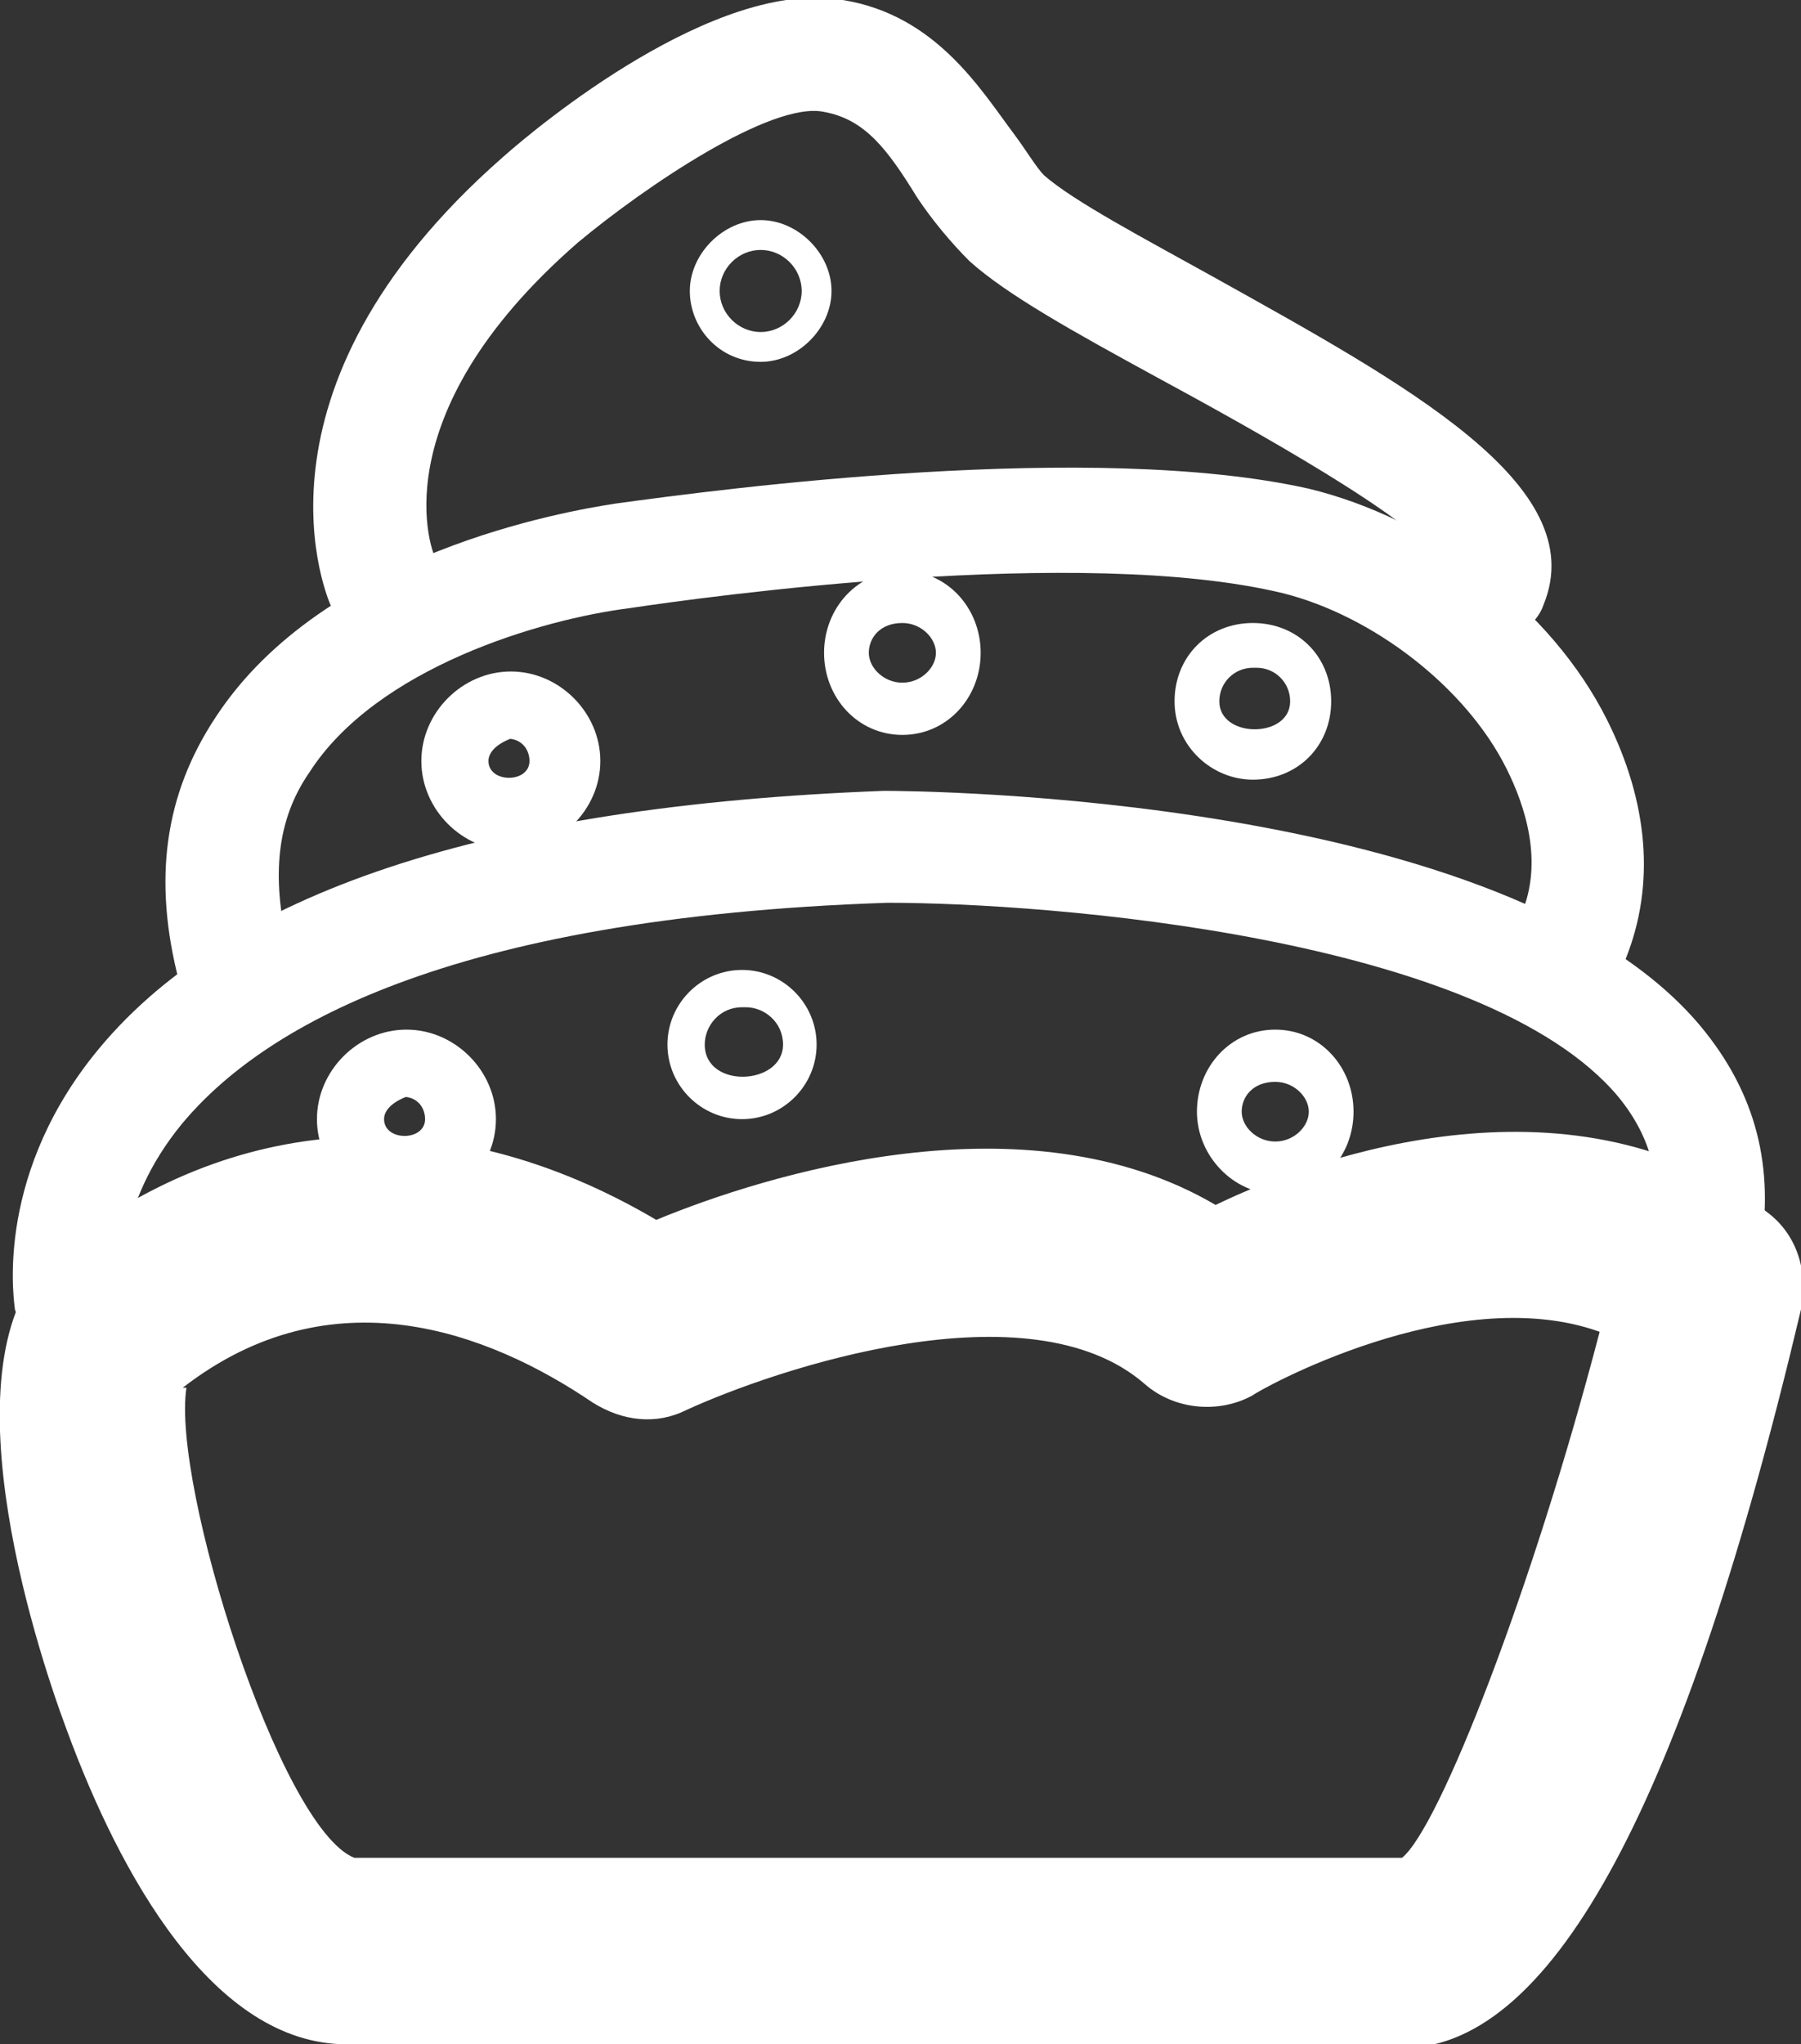 <?xml version="1.0" encoding="UTF-8"?>
<svg id="Layer_2" data-name="Layer 2" xmlns="http://www.w3.org/2000/svg" viewBox="0 0 4.83 5.48">
  <rect x="0" y="0" width="4.83" height="5.48" fill="#333333" stroke="none"/>
  <defs>
    <style>
      .cls-1 {
        fill: #fff;
      }
    </style>
  </defs>
  <g id="FRONT">
    <path class="cls-1" d="M.93,5.48c-.36,0-.61-.46-.75-.84-.09-.24-.34-1.02-.03-1.28H.15c.47-.38,1.05-.42,1.61-.09.29-.12.99-.34,1.5-.04.29-.14.97-.37,1.48.02.08.06.11.16.09.26-.31,1.31-.66,1.97-1.06,1.98H.94s0,0,0,0ZM.5,3.72c-.04.26.25,1.18.45,1.26h2.81c.1-.08.35-.72.53-1.41-.39-.14-.92.16-.93.17-.09.05-.21.04-.29-.03-.31-.27-.99-.04-1.23.07-.08.04-.17.03-.25-.02-.28-.19-.7-.35-1.1-.04ZM.31,3.56h0,0Z"/>
    <path class="cls-1" d="M.19,3.63c-.07,0-.13-.05-.15-.12,0-.01-.06-.34.21-.68.35-.44,1.06-.67,2.12-.71h0c.09,0,1.67.01,2.19.63.15.18.2.38.16.61-.01.08-.09.14-.17.12-.08-.02-.14-.09-.12-.17.03-.14,0-.26-.09-.37-.36-.43-1.53-.52-1.96-.52-1.19.04-1.68.34-1.89.59-.19.23-.16.44-.16.45.01.08-.04.16-.12.17,0,0-.02,0-.03,0Z"/>
    <path class="cls-1" d="M.63,2.74c-.07,0-.13-.04-.15-.11-.07-.27-.04-.5.1-.71.29-.44.94-.55,1.07-.57.29-.04,1.28-.17,1.86-.04.33.08.65.32.8.62.11.22.13.44.05.64-.03.08-.12.11-.2.08-.08-.03-.11-.12-.08-.2.06-.14.01-.29-.04-.39-.11-.22-.36-.41-.6-.47-.54-.13-1.55.01-1.75.04-.24.03-.68.16-.86.44-.09.13-.1.28-.06.46.02.08-.03.16-.11.18-.01,0-.03,0-.04,0Z"/>
    <path class="cls-1" d="M4,1.72s-.04,0-.06-.01c-.08-.03-.11-.12-.08-.2-.03-.1-.52-.37-.76-.5-.22-.12-.4-.22-.5-.31-.05-.05-.1-.11-.14-.17-.08-.13-.14-.21-.25-.23-.14-.03-.48.2-.66.35-.54.47-.39.84-.38.85.03.08,0,.16-.08.2-.07.03-.16,0-.2-.07-.01-.02-.26-.58.46-1.21.09-.08.57-.48.91-.42.25.04.37.24.46.36.03.04.06.09.08.11.08.07.27.17.45.27.52.29,1.02.56.89.88-.02.06-.08.09-.14.09Z"/>
    <path class="cls-1" d="M2.04.97c-.11,0-.19-.09-.19-.19s.09-.19.19-.19.19.09.19.19-.09.19-.19.19ZM2.04.67c-.06,0-.11.05-.11.11s.05.11.11.11.11-.05.11-.11-.05-.11-.11-.11Z"/>
    <path class="cls-1" d="M3.36,2.09c-.11,0-.21-.09-.21-.21s.09-.21.21-.21.21.09.21.21-.09.21-.21.21ZM3.36,1.79c-.05,0-.09.04-.09.09,0,.1.19.1.19,0,0-.05-.04-.09-.09-.09Z"/>
    <path class="cls-1" d="M1.99,3c-.11,0-.2-.09-.2-.2s.09-.2.2-.2.2.09.2.2-.09.2-.2.2ZM1.99,2.7c-.06,0-.1.05-.1.1,0,.12.21.11.21,0,0-.06-.05-.1-.1-.1Z"/>
    <path class="cls-1" d="M3.42,3.2c-.11,0-.21-.1-.21-.22s.09-.22.21-.22.21.1.21.22-.09.22-.21.22ZM3.42,2.9c-.06,0-.09.04-.09.08s.04.08.09.08.09-.04.09-.08-.04-.08-.09-.08Z"/>
    <path class="cls-1" d="M2.42,1.97c-.12,0-.21-.1-.21-.22s.09-.22.21-.22.21.1.21.22-.09.22-.21.22ZM2.42,1.67c-.06,0-.09.04-.09.08s.04.08.09.08.09-.04.09-.08-.04-.08-.09-.08Z"/>
    <path class="cls-1" d="M1.09,3.24c-.13,0-.24-.11-.24-.24s.11-.24.24-.24.24.11.24.24-.11.24-.24.24ZM1.09,2.94s-.06.02-.06.06c0,.06.11.06.11,0,0-.03-.02-.06-.06-.06Z"/>
    <path class="cls-1" d="M1.37,2.28c-.13,0-.24-.11-.24-.24s.11-.24.24-.24.24.11.24.24-.11.24-.24.24ZM1.37,1.98s-.06.02-.06.06c0,.06.11.06.11,0,0-.03-.02-.06-.06-.06Z"/>
  </g>
</svg>
